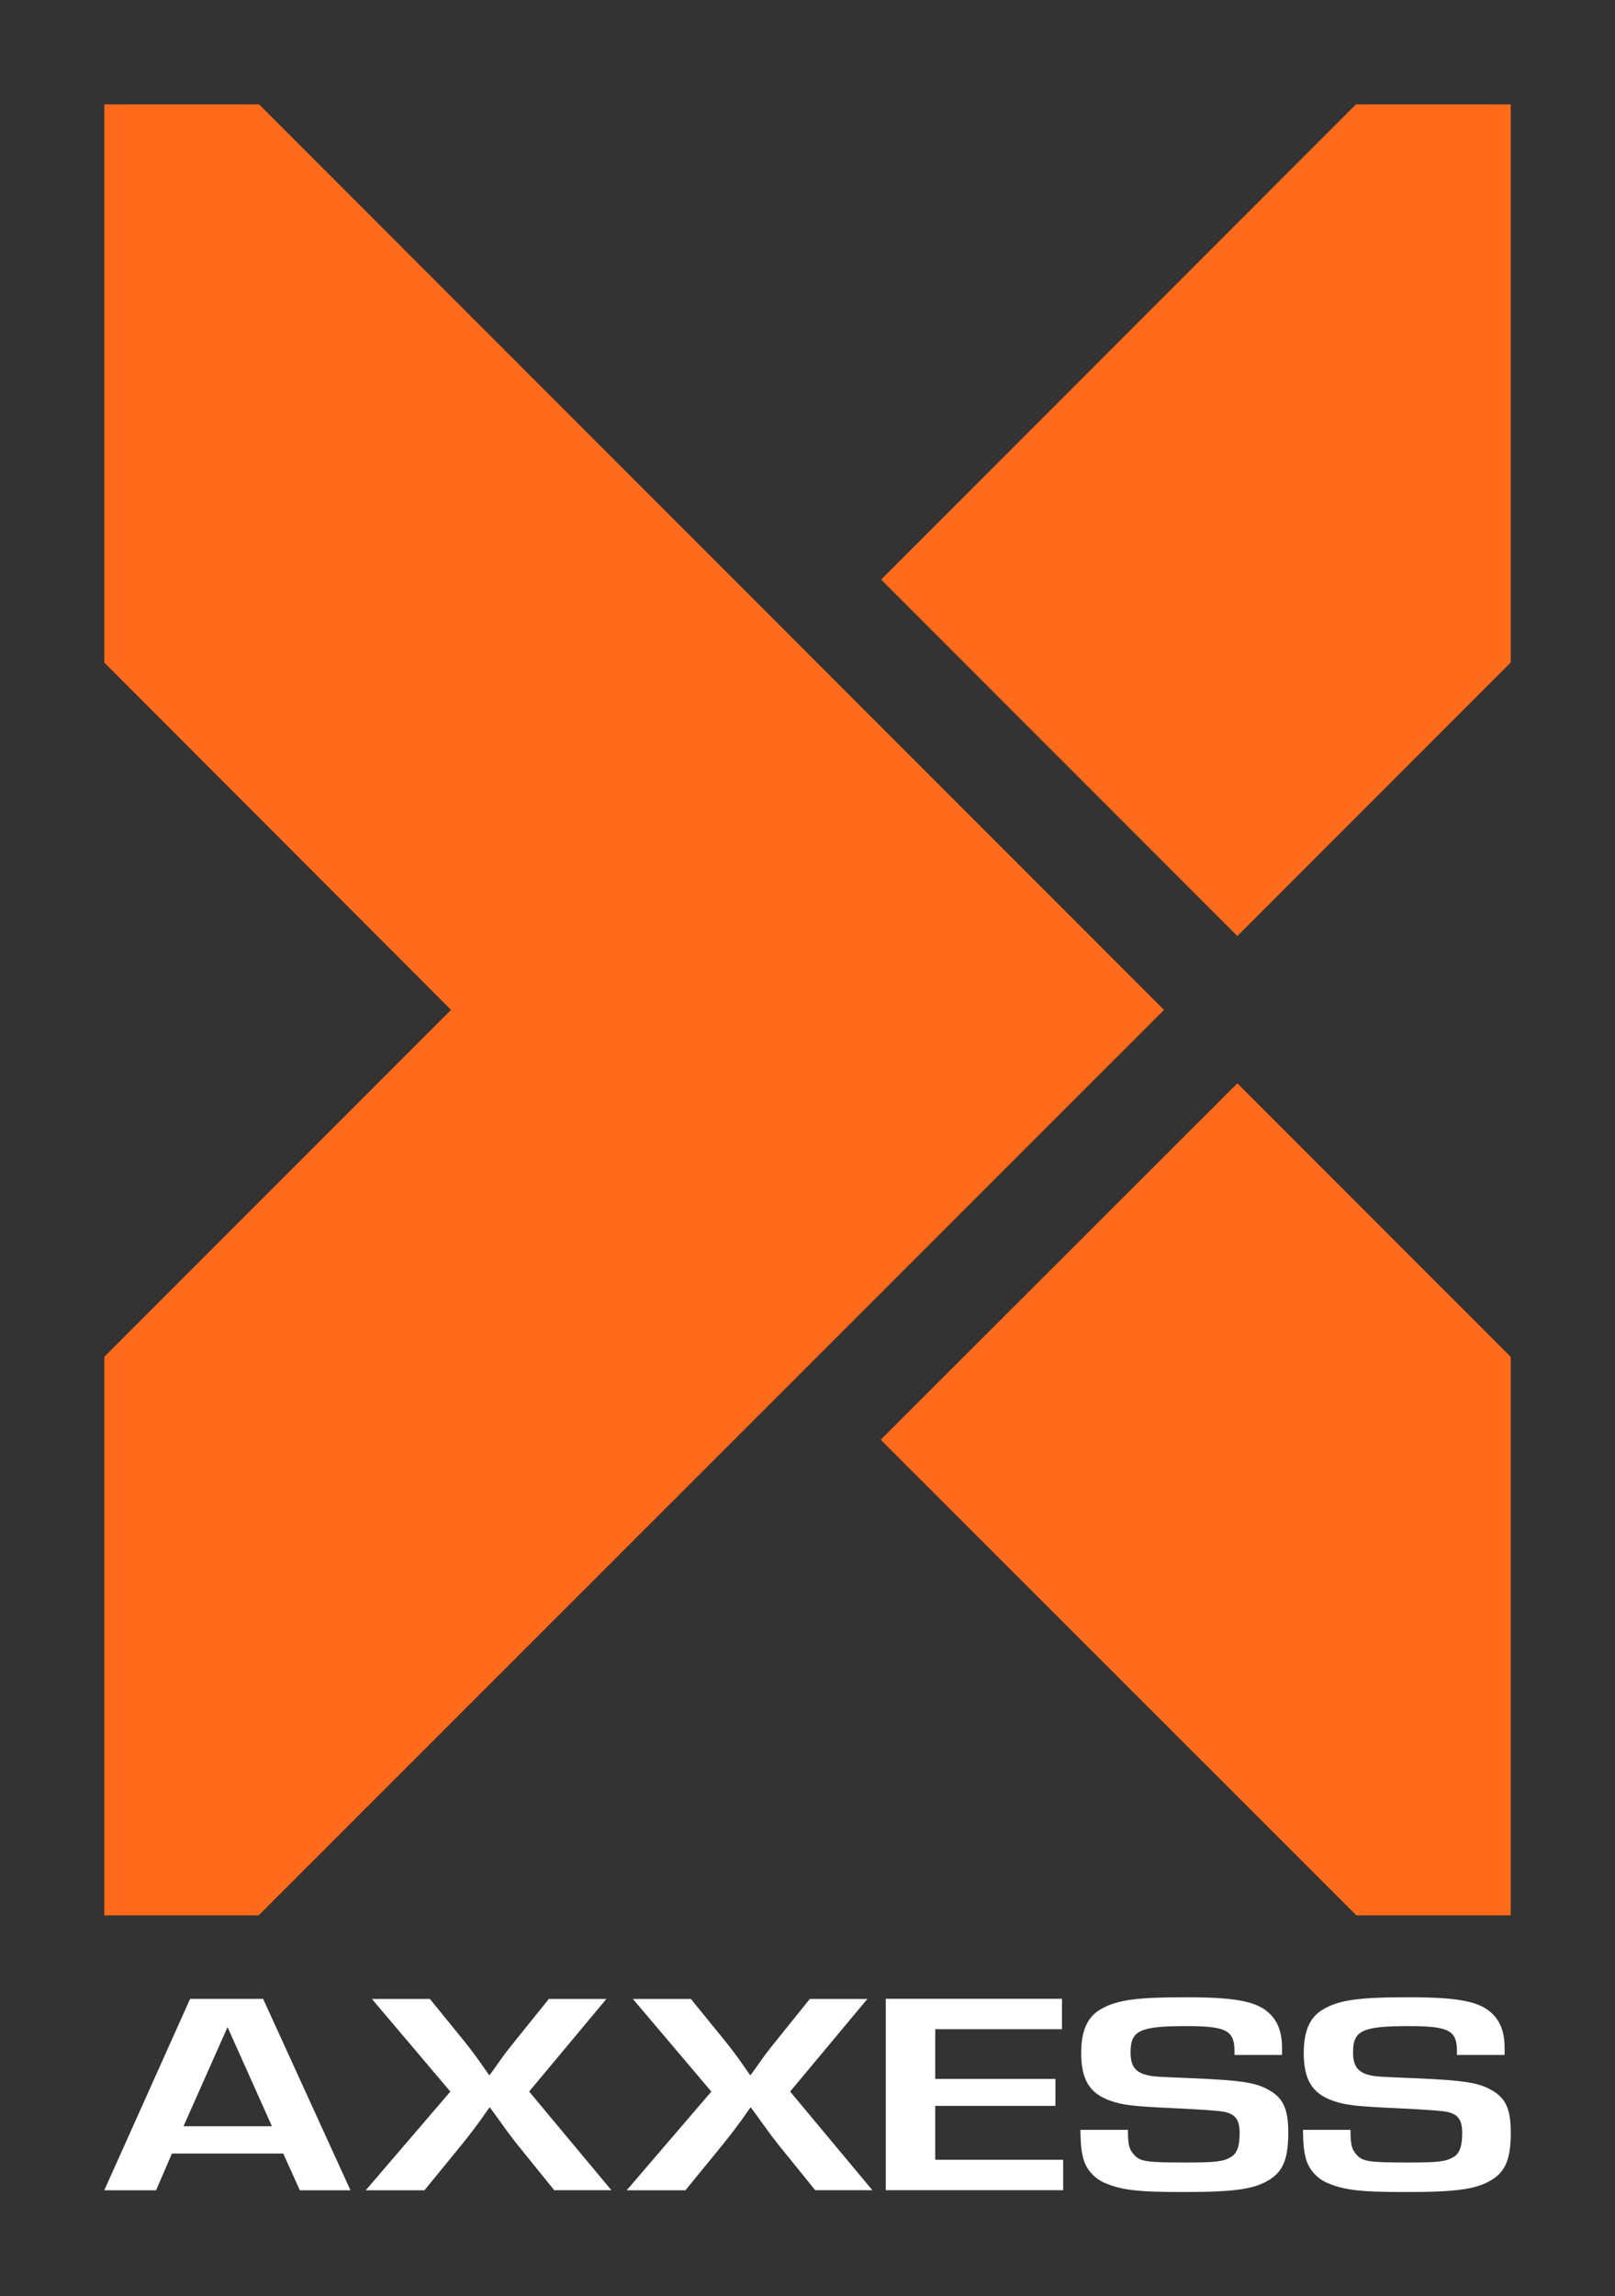 <svg viewBox="0 0 219.43 311.81" xmlns="http://www.w3.org/2000/svg" id="Layer_1"><rect x="0" y="0" width="219.43" height="311.81" fill="#333333" stroke="none"/><defs><style>.cls-1{fill:#ff6a1b;}.cls-2{fill:#fff;}</style></defs><polygon points="158.15 137.13 35.14 260.08 14.17 260.08 14.17 184.24 61.28 137.13 14.17 89.96 14.17 14.17 35.2 14.17 158.15 137.13" class="cls-1"></polygon><polygon points="205.26 14.17 205.26 89.96 168.12 127.1 119.99 78.97 119.72 78.7 184.24 14.17 205.26 14.17" class="cls-1"></polygon><polygon points="205.26 184.24 168.12 147.1 119.66 195.5 184.29 260.08 205.26 260.08 205.26 184.24" class="cls-1"></polygon><path d="m23.36,292.42l-2.15,4.99h-7.04l11.66-25.99h9.92l11.87,25.99h-6.88l-2.26-4.99h-15.12Zm7.56-17.18l-5.99,13.48h12.02l-6.04-13.48Z" class="cls-2"></path><path d="m71.89,284l11.18,13.4h-7.77l-5.04-6.23c-1.15-1.48-1.52-1.99-2.94-3.97l-.74-1.01h-.1l-1.15,1.64c-.63.86-1.31,1.79-2.57,3.35l-5.09,6.23h-7.98l11.5-13.4-10.66-12.58h7.88l4.72,5.8c1.26,1.6,1.47,1.87,3.31,4.52h.1l.68-.94c1.15-1.64,1.52-2.14,2.68-3.58l4.67-5.8h7.82l-10.5,12.58Z" class="cls-2"></path><path d="m107.35,284l11.18,13.4h-7.77l-5.04-6.23c-1.15-1.48-1.52-1.99-2.94-3.97l-.74-1.01h-.1l-1.15,1.64c-.63.86-1.31,1.79-2.57,3.35l-5.09,6.23h-7.98l11.5-13.4-10.66-12.58h7.88l4.72,5.8c1.26,1.6,1.47,1.87,3.31,4.52h.1l.68-.94c1.15-1.64,1.52-2.14,2.68-3.58l4.67-5.8h7.82l-10.5,12.58Z" class="cls-2"></path><path d="m127.07,282.29h16.33v3.66h-16.33v7.32h17.38v4.13h-24.1v-25.99h23.94v4.13h-17.22v6.74Z" class="cls-2"></path><path d="m167.73,279.02v-.47c0-2.84-1.1-3.43-6.51-3.43-6.35,0-7.61.58-7.61,3.55,0,1.87.63,2.73,2.31,3.12.89.2,1.21.2,6.67.43,5.88.27,7.88.55,9.56,1.44,2.15,1.09,2.89,2.61,2.89,5.92s-.63,4.99-2.15,6.12c-2.1,1.52-4.78,1.95-12.08,1.95-6.35,0-8.51-.27-10.82-1.29-1.31-.58-2.42-1.83-2.78-3.19-.31-1.13-.37-1.91-.42-3.97h6.46c0,1.95.16,2.61.74,3.27.84,1.05,1.68,1.17,7.14,1.17,3.94,0,5.04-.12,6.04-.7.89-.47,1.26-1.48,1.26-3.27s-.53-2.53-1.94-2.88q-.84-.23-6.67-.51c-5.99-.27-7.25-.43-9.03-1.05-2.78-1.01-3.89-2.88-3.89-6.47,0-3.08.89-4.99,2.78-6,2.15-1.21,4.88-1.56,11.39-1.56s9.4.51,11.13,1.95c1.36,1.13,1.99,2.69,1.99,4.95v.94h-6.46Z" class="cls-2"></path><path d="m197.96,279.02v-.47c0-2.84-1.1-3.43-6.51-3.43-6.35,0-7.61.58-7.61,3.55,0,1.87.63,2.73,2.31,3.12.89.2,1.21.2,6.67.43,5.88.27,7.88.55,9.56,1.44,2.15,1.09,2.89,2.61,2.89,5.92s-.63,4.99-2.15,6.12c-2.1,1.52-4.78,1.95-12.07,1.95-6.35,0-8.51-.27-10.82-1.29-1.31-.58-2.42-1.83-2.78-3.19-.31-1.13-.37-1.91-.42-3.97h6.46c0,1.95.16,2.61.74,3.27.84,1.05,1.68,1.17,7.14,1.17,3.94,0,5.04-.12,6.04-.7.89-.47,1.26-1.48,1.26-3.27s-.53-2.53-1.94-2.88q-.84-.23-6.67-.51c-5.99-.27-7.25-.43-9.03-1.05-2.78-1.01-3.89-2.88-3.89-6.47,0-3.08.89-4.99,2.78-6,2.15-1.21,4.88-1.56,11.39-1.56s9.4.51,11.13,1.95c1.36,1.13,1.99,2.69,1.99,4.95v.94h-6.46Z" class="cls-2"></path></svg>